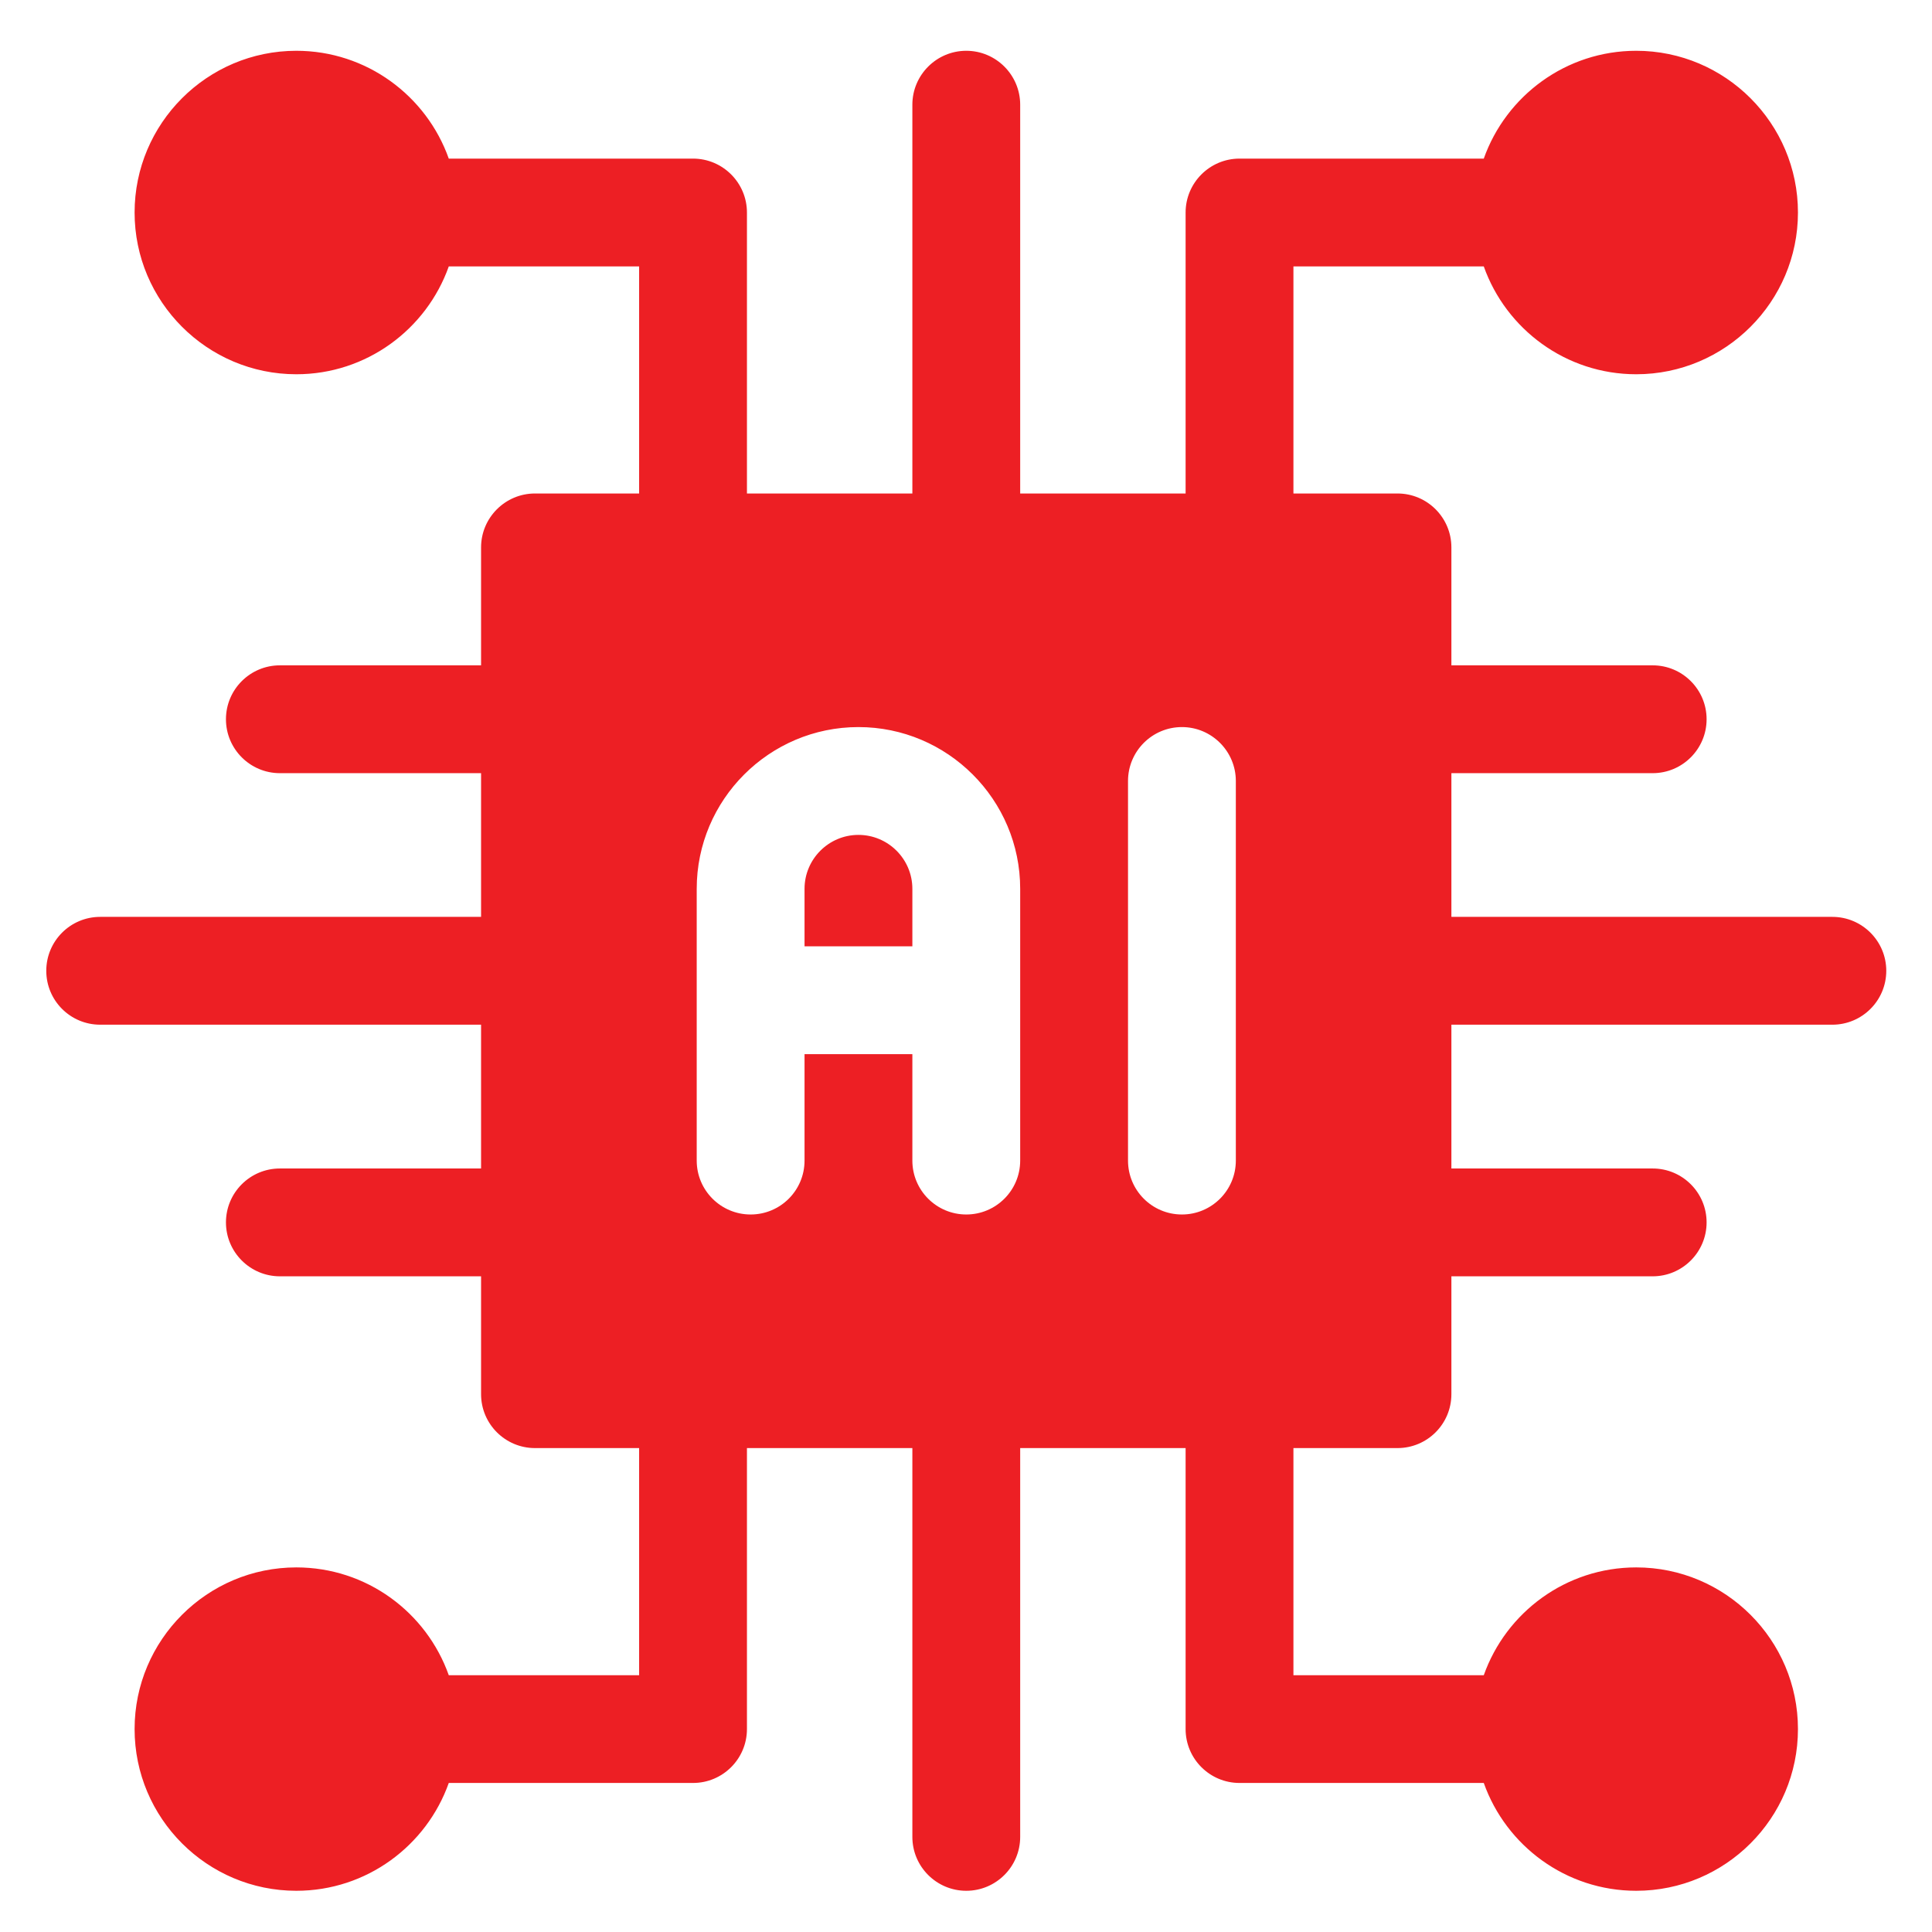 <svg width="21" height="21" viewBox="0 0 21 21" fill="none" xmlns="http://www.w3.org/2000/svg">
<g clip-path="url(#clip0_2806_410)">
<path d="M19.917 9.966H15.776V8.404H17.964C18.287 8.404 18.55 8.141 18.55 7.818C18.55 7.494 18.287 7.232 17.964 7.232H15.776V5.95C15.776 5.627 15.514 5.364 15.19 5.364H14.059V2.896H16.128C16.37 3.578 17.021 4.068 17.785 4.068C18.754 4.068 19.543 3.279 19.543 2.31C19.543 1.341 18.754 0.552 17.785 0.552C17.021 0.552 16.37 1.042 16.128 1.724H13.473C13.15 1.724 12.887 1.987 12.887 2.31V5.364H11.089V1.138C11.089 0.815 10.826 0.552 10.503 0.552C10.18 0.552 9.917 0.815 9.917 1.138V5.364H8.119V2.31C8.119 1.987 7.856 1.724 7.533 1.724H4.878C4.636 1.042 3.985 0.552 3.221 0.552C2.252 0.552 1.463 1.341 1.463 2.31C1.463 3.279 2.252 4.068 3.221 4.068C3.985 4.068 4.636 3.578 4.878 2.896H6.947V5.364H5.815C5.492 5.364 5.229 5.627 5.229 5.95V7.232H3.042C2.719 7.232 2.456 7.494 2.456 7.818C2.456 8.141 2.719 8.404 3.042 8.404H5.229V9.966H1.089C0.765 9.966 0.503 10.229 0.503 10.552C0.503 10.876 0.765 11.138 1.089 11.138H5.229V12.701H3.042C2.719 12.701 2.456 12.963 2.456 13.287C2.456 13.61 2.719 13.873 3.042 13.873H5.229V15.154C5.229 15.478 5.492 15.74 5.815 15.74H6.947V18.209H4.878C4.636 17.526 3.985 17.037 3.221 17.037C2.252 17.037 1.463 17.825 1.463 18.794C1.463 19.764 2.252 20.552 3.221 20.552C3.985 20.552 4.636 20.062 4.878 19.38H7.533C7.856 19.38 8.119 19.118 8.119 18.794V15.74H9.917V19.966C9.917 20.29 10.18 20.552 10.503 20.552C10.826 20.552 11.089 20.29 11.089 19.966V15.74H12.887V18.794C12.887 19.118 13.15 19.38 13.473 19.38H16.128C16.37 20.062 17.021 20.552 17.785 20.552C18.754 20.552 19.543 19.764 19.543 18.794C19.543 17.825 18.754 17.037 17.785 17.037C17.021 17.037 16.37 17.526 16.128 18.209H14.059V15.74H15.19C15.514 15.74 15.776 15.478 15.776 15.154V13.873H17.964C18.287 13.873 18.55 13.61 18.55 13.287C18.55 12.963 18.287 12.701 17.964 12.701H15.776V11.138H19.917C20.24 11.138 20.503 10.876 20.503 10.552C20.503 10.229 20.24 9.966 19.917 9.966ZM8.745 11.458V12.615C8.745 12.939 8.483 13.201 8.159 13.201C7.836 13.201 7.573 12.939 7.573 12.615V9.661C7.573 8.692 8.362 7.903 9.331 7.903C10.3 7.903 11.089 8.692 11.089 9.661V12.615C11.089 12.939 10.826 13.201 10.503 13.201C10.18 13.201 9.917 12.939 9.917 12.615V11.458H8.745ZM13.433 12.615C13.433 12.939 13.17 13.201 12.847 13.201C12.523 13.201 12.261 12.939 12.261 12.615V8.489C12.261 8.166 12.523 7.903 12.847 7.903C13.17 7.903 13.433 8.166 13.433 8.489V12.615Z" fill="#ED1F24"/>
<path d="M9.917 9.661V10.286H8.745V9.661C8.745 9.338 9.008 9.075 9.331 9.075C9.654 9.075 9.917 9.338 9.917 9.661Z" fill="#ED1F24"/>
</g>
<defs>
<clipPath id="clip0_2806_410">
<rect width="20" height="20" fill="white" transform="translate(0.503 0.552)"/>
</clipPath>
</defs>
</svg>
